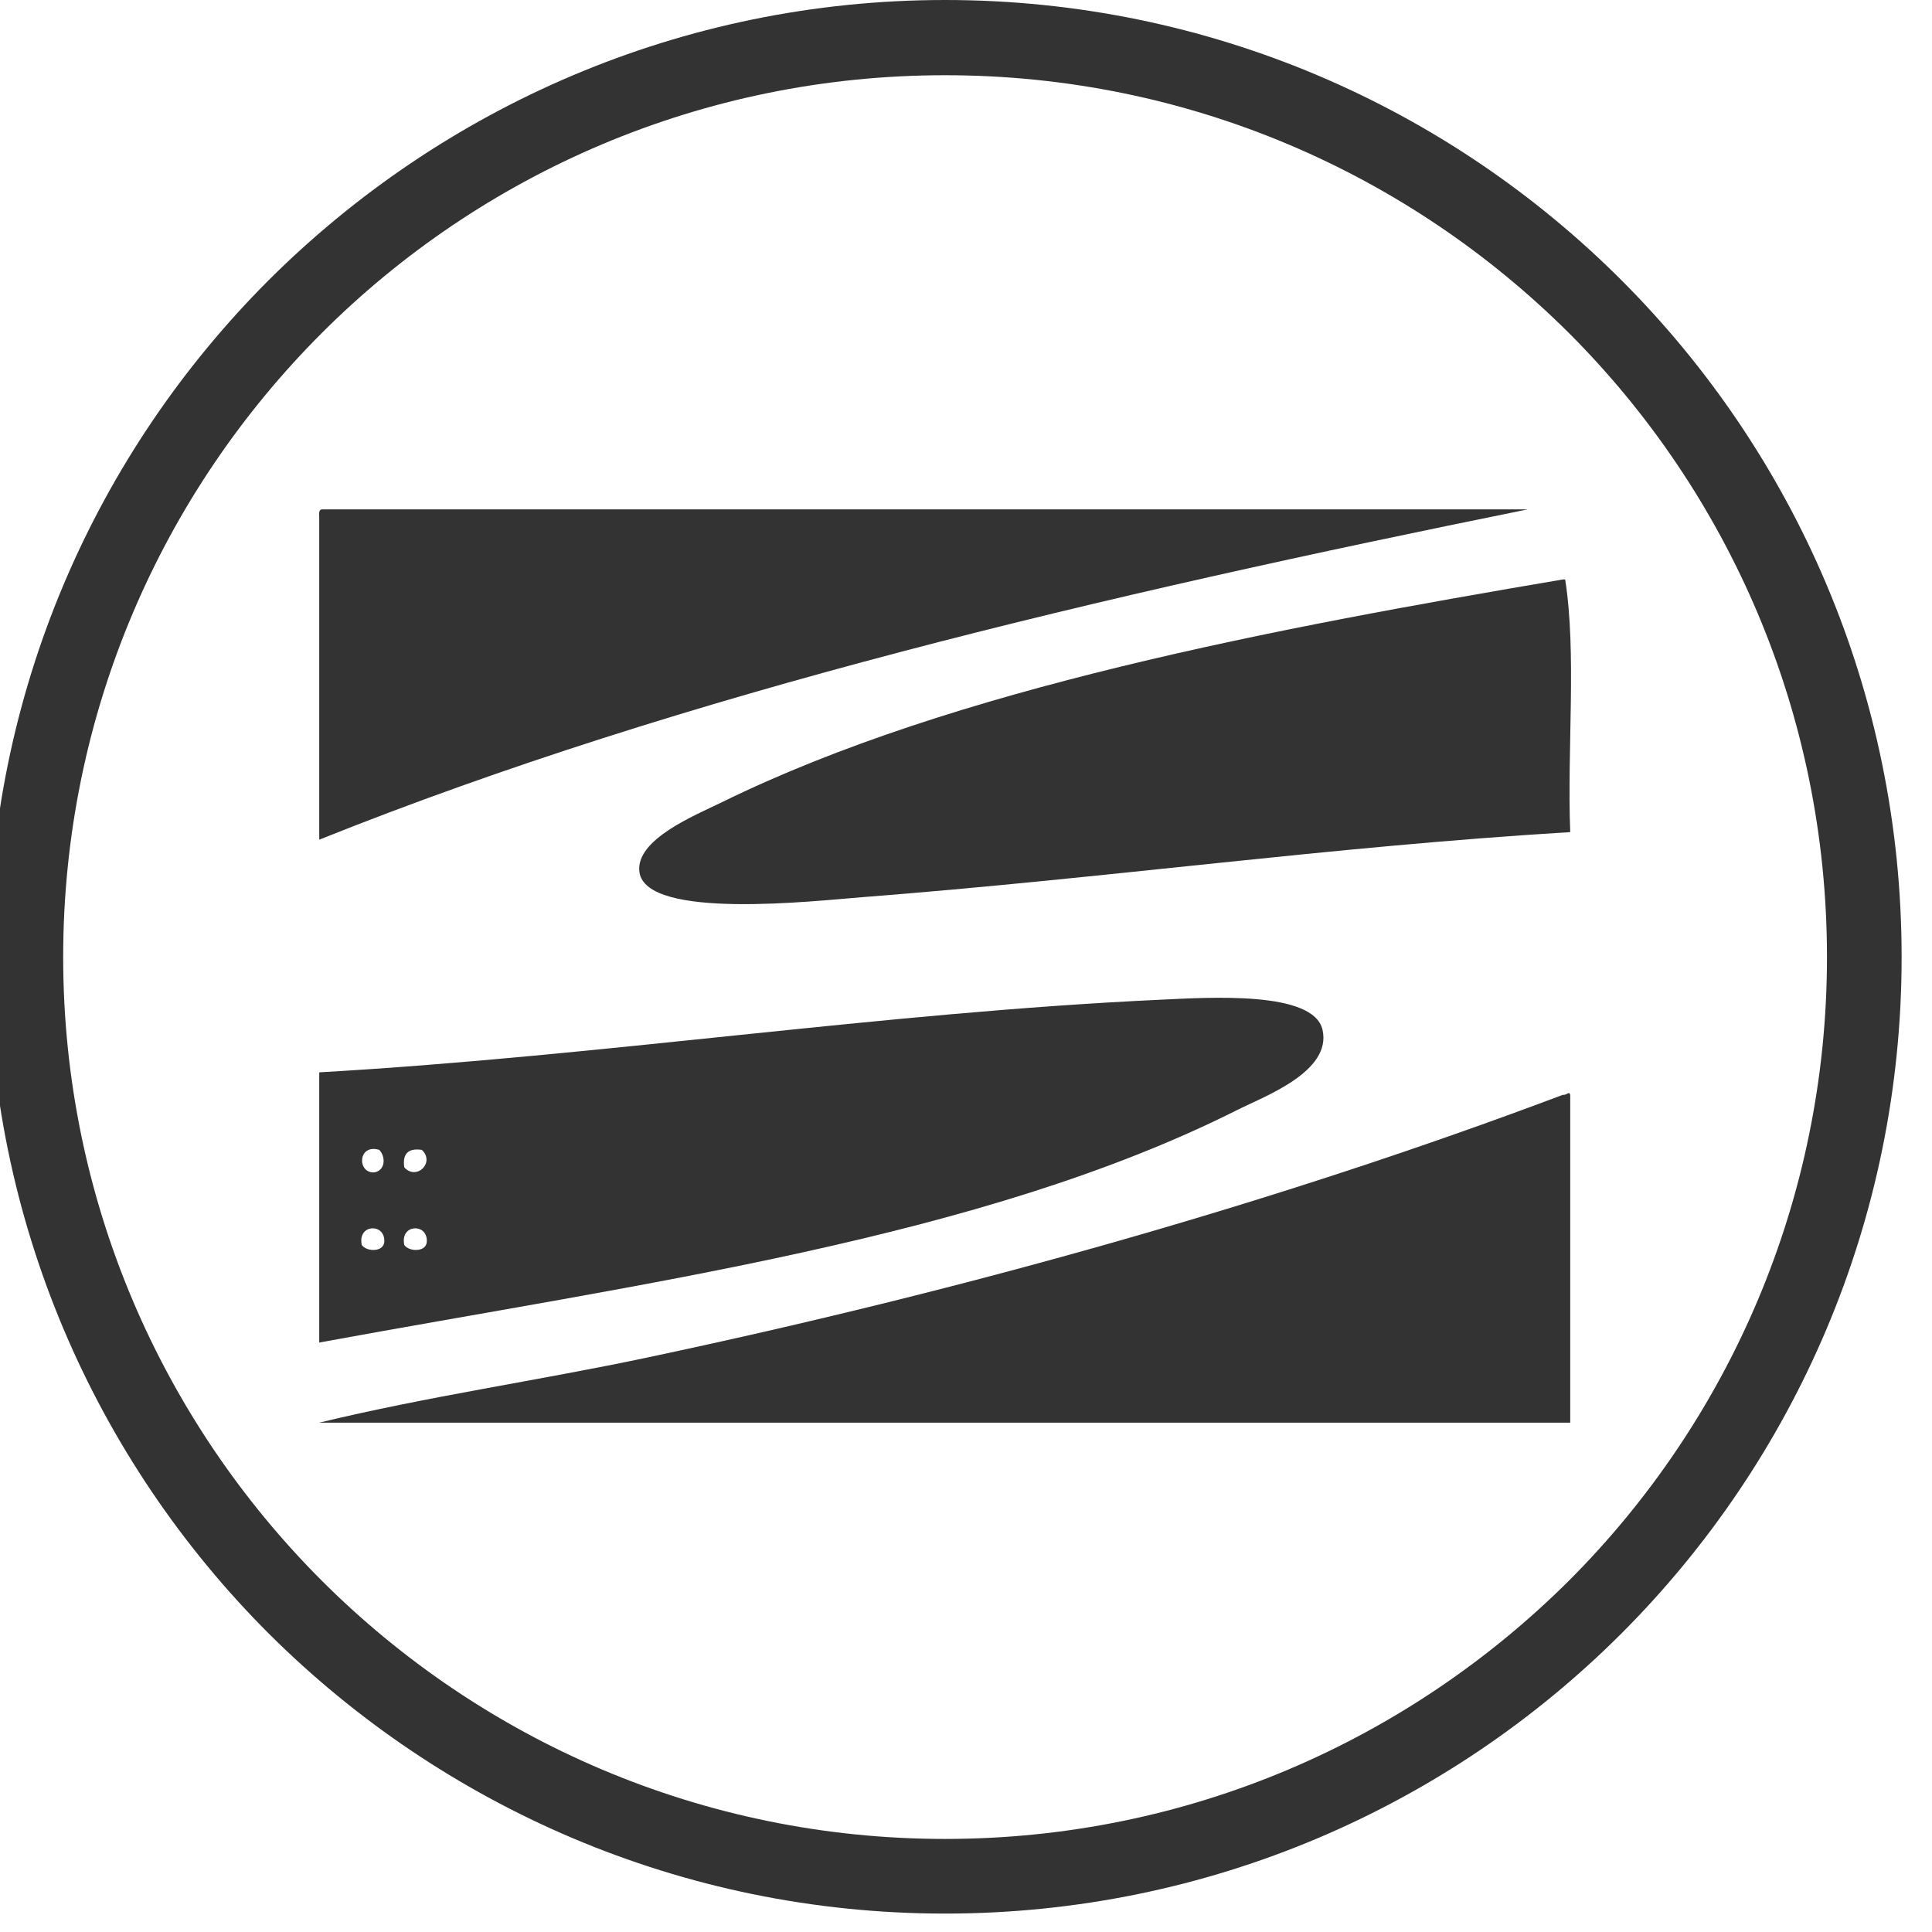 <?xml version="1.0" encoding="utf-8"?>
<!-- Generator: Adobe Illustrator 15.0.2, SVG Export Plug-In . SVG Version: 6.00 Build 0)  -->
<!DOCTYPE svg PUBLIC "-//W3C//DTD SVG 1.1//EN" "http://www.w3.org/Graphics/SVG/1.1/DTD/svg11.dtd">
<svg version="1.1" id="Слой_1" xmlns="http://www.w3.org/2000/svg" xmlns:xlink="http://www.w3.org/1999/xlink" x="0px" y="0px"
	 width="47px" height="47px" viewBox="0 0 47 47" enable-background="new 0 0 47 47" xml:space="preserve">
<path fill="#333333" d="M22.99,0c6.43,0,12.255,2.615,16.455,6.816c4.214,4.213,6.816,10.038,6.816,16.468
	c0,6.415-2.604,12.239-6.816,16.454c-4.2,4.199-10.025,6.814-16.455,6.814c-6.416,0-12.24-2.615-16.454-6.814
	C2.323,35.523-0.28,29.699-0.28,23.284c0-6.43,2.603-12.255,6.816-16.468C10.75,2.615,16.574,0,22.99,0L22.99,0z M38.171,8.105
	C34.277,4.226,28.917,1.83,22.99,1.83c-5.914,0-11.287,2.396-15.165,6.275c-3.879,3.878-6.288,9.251-6.288,15.179
	c0,5.913,2.409,11.286,6.288,15.166c3.878,3.878,9.251,6.286,15.165,6.286c5.927,0,11.287-2.408,15.181-6.286
	c3.878-3.88,6.274-9.253,6.274-15.166C44.445,17.356,42.049,11.983,38.171,8.105L38.171,8.105z"/>
<path fill-rule="evenodd" clip-rule="evenodd" fill="#333333" d="M7.827,12.392c9.779,0,19.557,0,29.337,0
	c-10.377,2.1-20.49,4.465-29.398,8.035c0-2.618,0-5.235,0-7.852C7.761,12.488,7.756,12.402,7.827,12.392z"/>
<path fill-rule="evenodd" clip-rule="evenodd" fill="#333333" d="M38.076,14.096c0.282,1.793,0.045,4.12,0.123,6.147
	c-5.862,0.355-11.24,1.119-17.226,1.583c-1.146,0.089-5.251,0.561-5.417-0.608c-0.112-0.795,1.355-1.383,2.009-1.704
	c5.631-2.764,13.445-4.229,20.452-5.417C38.036,14.096,38.057,14.096,38.076,14.096z"/>
<path fill-rule="evenodd" clip-rule="evenodd" fill="#333333" d="M7.766,32.66c0-2.19,0-4.382,0-6.573
	c6.879-0.394,13.679-1.451,20.45-1.766c1.205-0.056,3.739-0.225,3.957,0.731c0.232,1.02-1.418,1.62-2.069,1.948
	C23.875,30.133,15.618,31.216,7.766,32.66z M9.104,28.521c0.272-0.043,0.286-0.377,0.122-0.548
	C8.702,27.815,8.682,28.545,9.104,28.521z M9.835,28.4c0.303,0.327,0.754-0.123,0.427-0.427C9.929,27.925,9.787,28.067,9.835,28.4z
	 M8.801,30.286c0.114,0.175,0.575,0.185,0.548-0.121C9.332,29.752,8.696,29.787,8.801,30.286z M9.835,30.286
	c0.114,0.175,0.575,0.185,0.548-0.121C10.367,29.752,9.73,29.787,9.835,30.286z"/>
<path fill-rule="evenodd" clip-rule="evenodd" fill="#333333" d="M38.199,26.635c0,2.657,0,5.315,0,7.974
	c-10.145,0-20.29,0-30.433,0c2.65-0.641,5.345-1.026,7.974-1.583c7.79-1.649,15.375-3.79,22.277-6.391
	C38.121,26.647,38.174,26.531,38.199,26.635z"/>
</svg>
